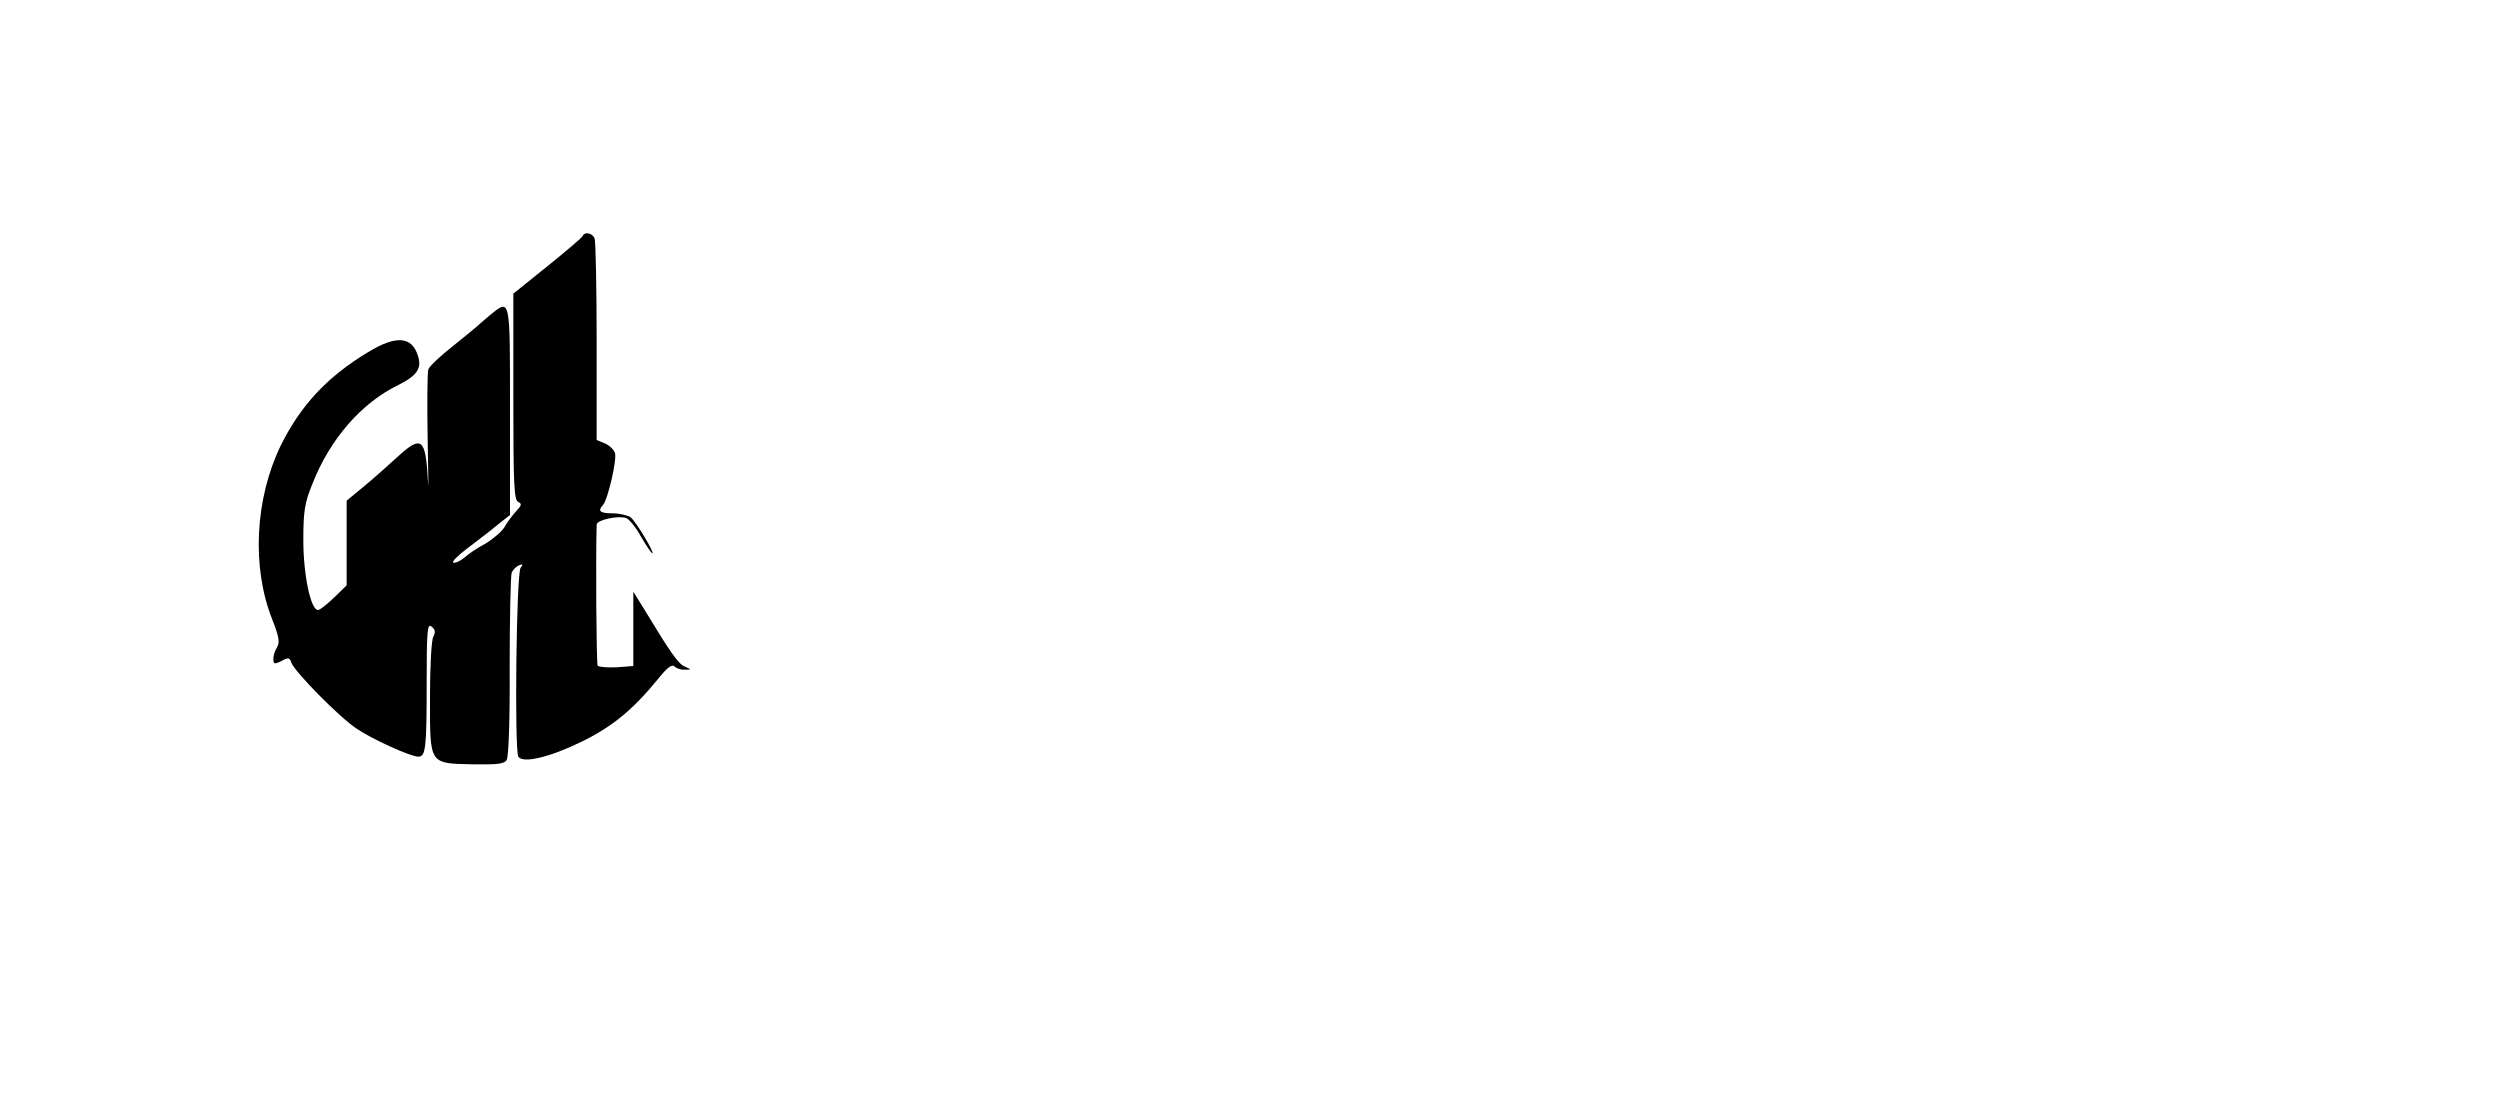 <?xml version="1.0" standalone="no"?>
<!DOCTYPE svg PUBLIC "-//W3C//DTD SVG 20010904//EN"
 "http://www.w3.org/TR/2001/REC-SVG-20010904/DTD/svg10.dtd">
<svg version="1.0" xmlns="http://www.w3.org/2000/svg"
 width="750pt" height="333pt" viewBox="0 0 750 333"
 preserveAspectRatio="xMidYMid meet">
<g transform="translate(0,333) scale(0.1,-0.1)"
fill="#000000" stroke="none">
<path d="M1748 2622 c-1 -4 -49 -45 -105 -90 l-103 -83 0 -310 c0 -262 2 -310
15 -315 11 -5 10 -10 -6 -27 -11 -12 -28 -34 -36 -49 -9 -14 -35 -36 -57 -49
-23 -12 -51 -31 -63 -42 -12 -10 -27 -17 -33 -15 -6 2 13 21 42 43 29 22 70
53 90 70 l38 30 0 313 c0 345 2 337 -62 285 -18 -15 -35 -30 -38 -33 -3 -3
-35 -29 -71 -58 -37 -29 -70 -60 -74 -70 -3 -9 -4 -105 -2 -212 2 -107 3 -163
1 -125 -7 132 -19 141 -93 73 -26 -24 -70 -63 -99 -87 l-52 -43 0 -127 0 -127
-38 -37 c-21 -20 -42 -37 -48 -37 -22 0 -44 106 -44 209 0 88 4 112 27 169 53
135 147 243 258 297 56 28 71 50 59 87 -18 59 -65 63 -149 12 -123 -74 -202
-159 -262 -279 -78 -160 -89 -366 -26 -524 20 -51 23 -68 14 -83 -12 -19 -15
-48 -5 -48 3 0 14 4 24 10 15 8 20 6 24 -8 9 -26 143 -163 196 -198 47 -32
162 -84 185 -84 22 0 25 25 25 217 0 163 2 184 15 173 11 -9 12 -17 5 -30 -6
-10 -10 -93 -10 -183 0 -202 -4 -197 129 -200 72 -1 94 1 101 13 6 9 10 126 9
280 0 146 3 273 6 282 4 9 14 19 22 22 12 5 13 3 5 -7 -13 -15 -19 -547 -7
-567 13 -21 94 -2 190 45 92 45 154 96 229 188 27 34 42 45 49 38 6 -6 20 -11
31 -10 21 0 21 0 1 9 -19 7 -43 41 -121 170 l-34 55 0 -112 0 -111 -51 -4
c-28 -1 -53 1 -56 5 -4 7 -6 327 -3 423 0 14 63 28 88 20 9 -3 30 -28 45 -56
16 -27 31 -50 34 -50 8 0 -48 94 -65 108 -9 6 -33 12 -54 12 -38 0 -46 7 -29
25 15 18 42 135 36 156 -4 11 -18 24 -31 29 l-24 10 0 294 c0 162 -3 301 -6
310 -6 17 -30 22 -36 8z"/>
</g>
</svg>
